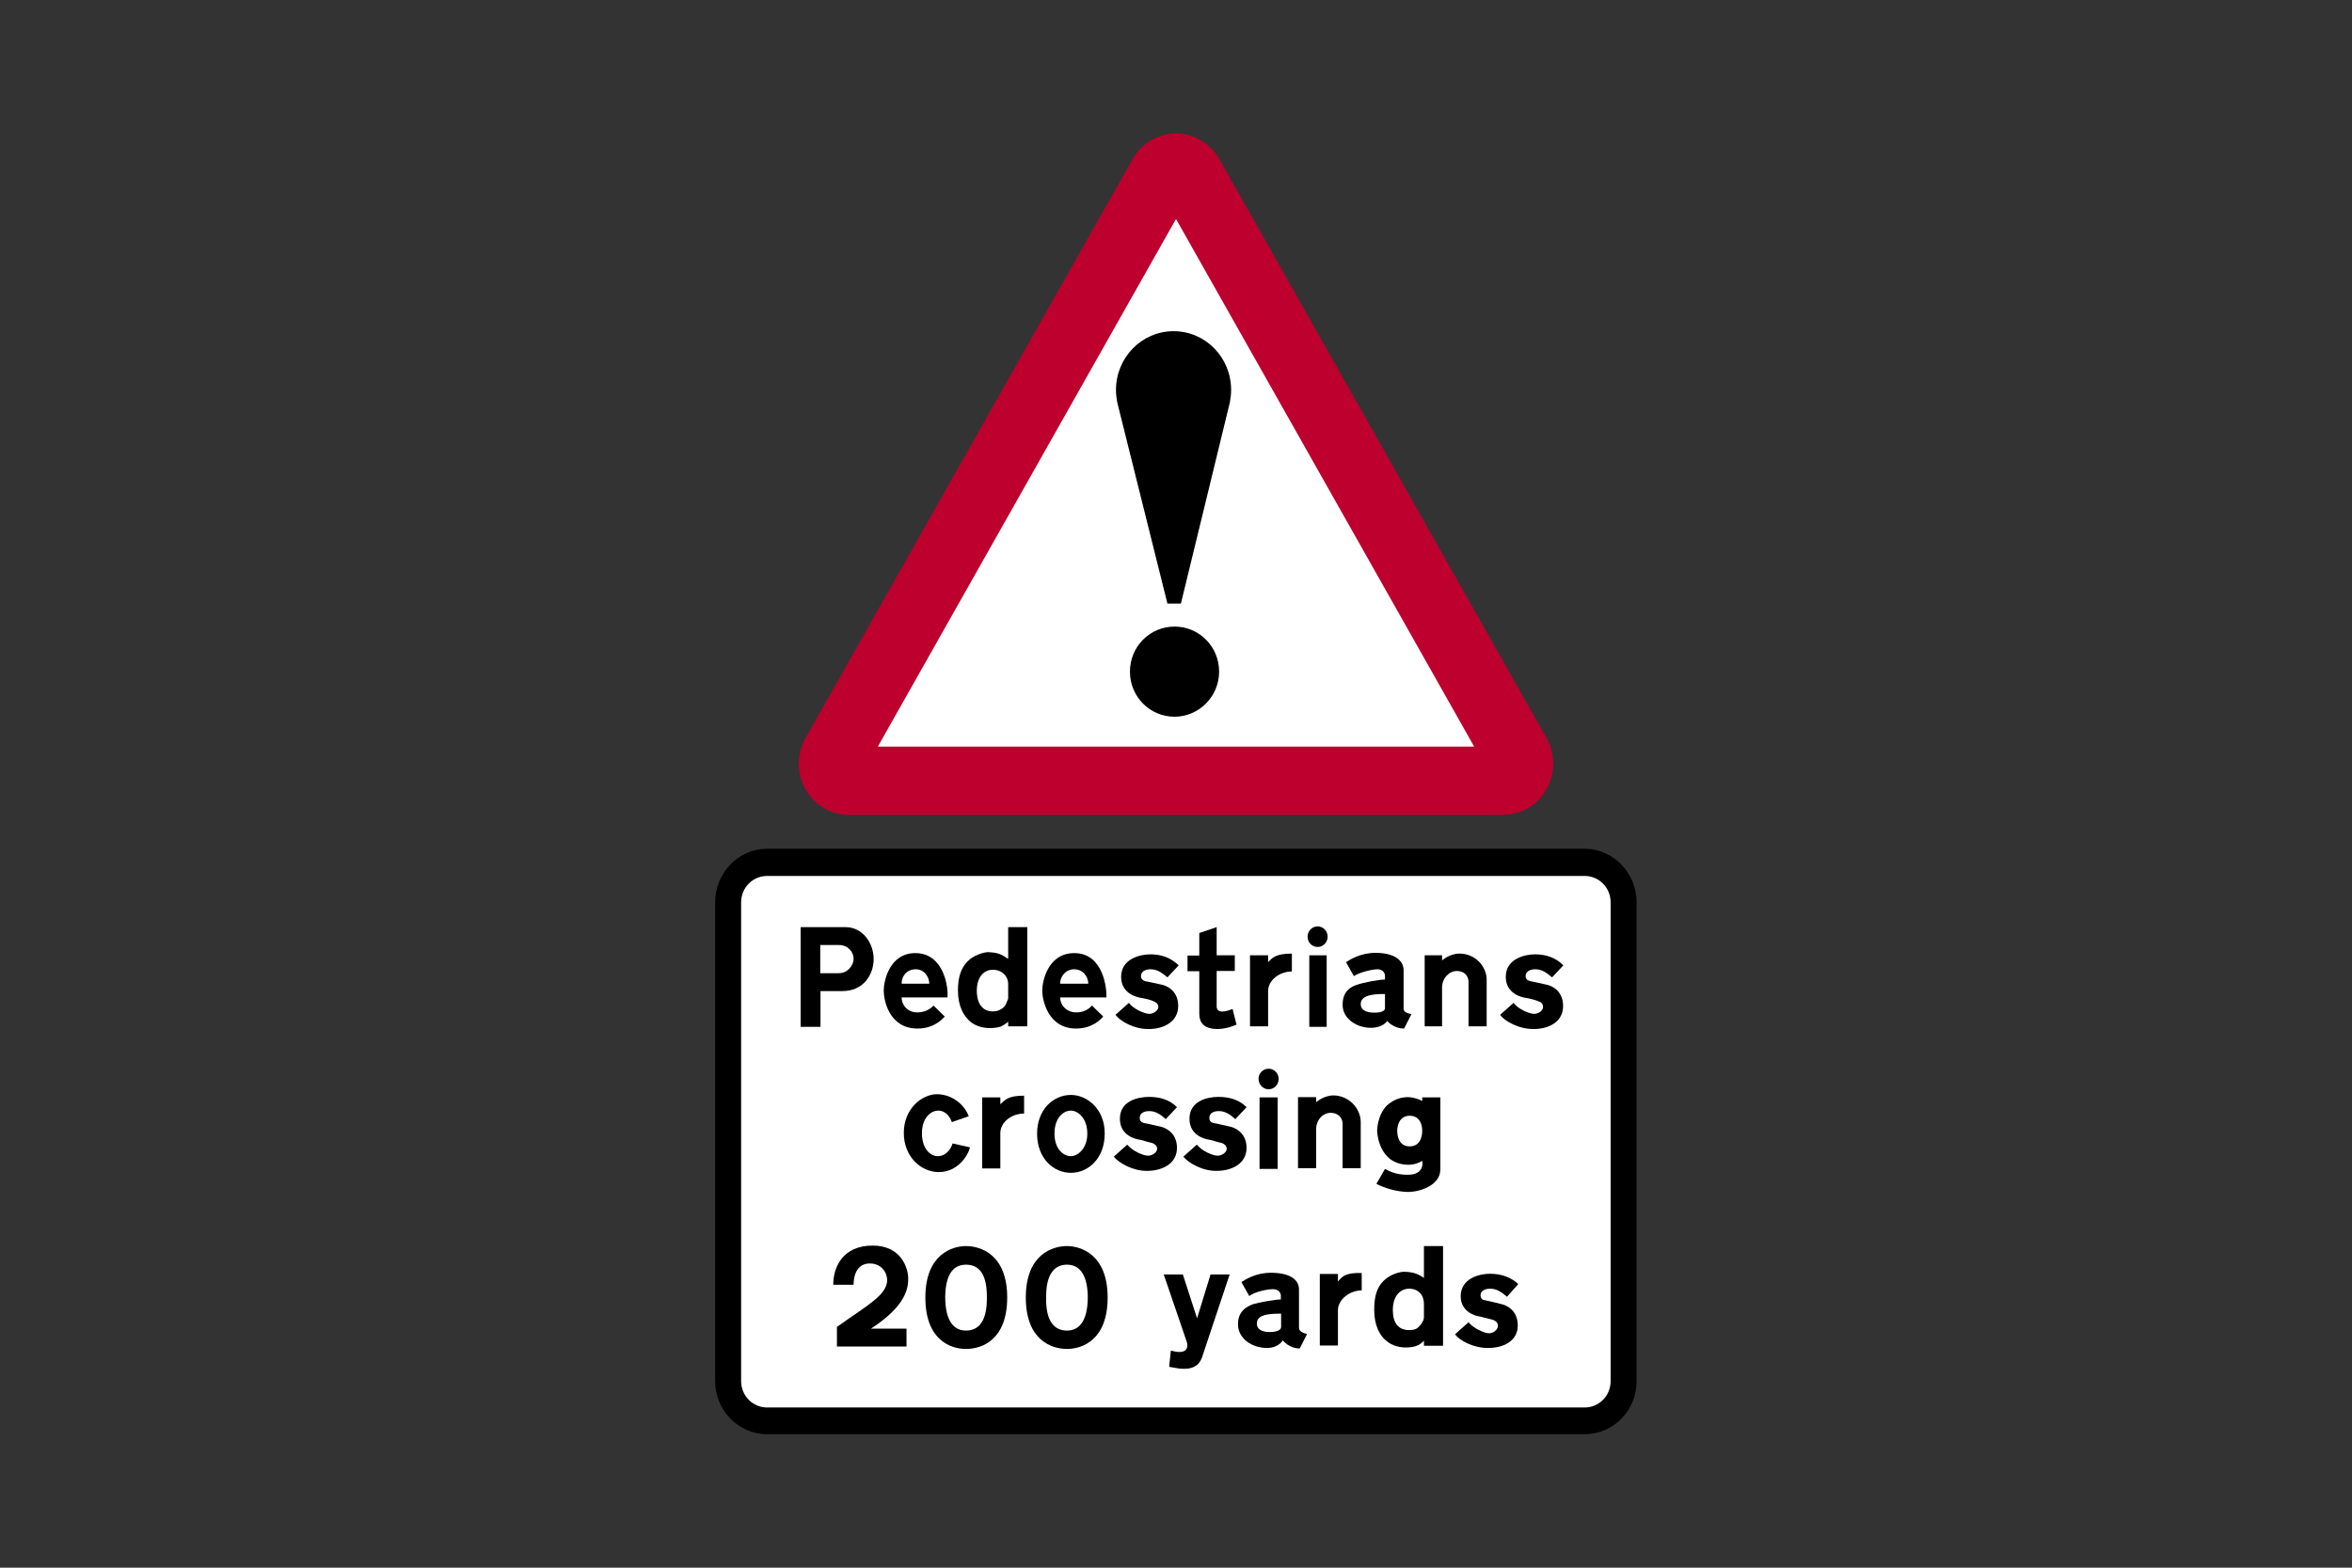 <?xml version="1.0" encoding="utf-8"?>
<!-- Generator: Adobe Illustrator 26.0.2, SVG Export Plug-In . SVG Version: 6.00 Build 0)  -->
<svg version="1.1" id="Layer_1" xmlns="http://www.w3.org/2000/svg" xmlns:xlink="http://www.w3.org/1999/xlink" x="0px" y="0px"
	 viewBox="0 0 960 640" style="enable-background:new 0 0 960 640;" xml:space="preserve">
<rect x="0" y="0" width="960" height="640" fill="#333333" stroke="none"/>
<style type="text/css">
	.st0{fill-rule:evenodd;clip-rule:evenodd;}
	.st1{fill-rule:evenodd;clip-rule:evenodd;fill:#FFFFFF;}
	.st2{fill-rule:evenodd;clip-rule:evenodd;fill:#BD002D;}
</style>
<g>
	<path class="st0" d="M313.1,346.5c-11.8,0-21.2,9.9-21.2,21.9c0,41,0,154.5,0,195.4c0,12,9.5,21.7,21.2,21.7
		c69.1,0,264.6,0,333.7,0c11.8,0,21.2-9.7,21.2-21.7c0-41,0-154.5,0-195.4c0-12-9.5-21.9-21.2-21.9
		C577.7,346.5,382.3,346.5,313.1,346.5L313.1,346.5z"/>
	<path class="st1" d="M313.1,357.6c-5.8,0-10.6,4.7-10.6,10.8c0,41,0,154.5,0,195.4c0,6.1,4.8,10.8,10.6,10.8
		c69.1,0,264.6,0,333.7,0c5.8,0,10.6-4.7,10.6-10.8c0-41,0-154.5,0-195.4c0-6.1-4.8-10.8-10.6-10.8
		C577.7,357.6,382.3,357.6,313.1,357.6L313.1,357.6z"/>
	<path class="st0" d="M455.3,414.3l5.5-4.9l0,0c1.8,2.6,6.5,4.5,8.3,4.5c1.8,0,3.7-1.4,3.7-2.8c0-1.4-1.2-2.1-2.1-2.4
		c-0.9-0.5-4.8-1.4-5.5-1.4c-0.7-0.2-7.6-1.4-7.6-8.5c0-7.3,7.6-9.2,12-9.2c4.4,0,8.3,1.4,11.5,4.5l0,0l-4.6,4.9l0,0
		c-2.8-2.4-4.6-3.3-6.9-3.3c-2.1,0-3.9,0.9-3.9,2.8c0,1.6,1.4,1.9,1.8,2.1c0.7,0,5.5,1.2,6.7,1.4c1.2,0.2,6.7,1.9,6.7,8.7
		c0,6.6-6.2,9.4-12,9.4C462.9,420.2,457.2,416.9,455.3,414.3L455.3,414.3z"/>
	<path class="st0" d="M342.4,385.8h-7.6v11.5h7.6l0,0c3.5,0,6-3.1,6-5.9C348.4,388.6,346.1,385.8,342.4,385.8L342.4,385.8z
		 M345.2,378.5h-18.4v40.7h8.1v-14.6h9l0,0c8.3,0,12.7-6.4,12.7-13.2C356.5,384.6,351.8,378.5,345.2,378.5L345.2,378.5z"/>
	<path class="st0" d="M565.3,405.8v5.7l0,0c0,2.1-4.2,1.9-4.6,1.9c-0.7,0-5.3,0-5.3-3.5C555.4,406.1,560.9,405.8,565.3,405.8
		L565.3,405.8z M572.9,411.2v-15.1l0,0c0-4-3.7-7.1-11.5-7.1c-6.2,0-10.4,2.8-12,3.8l0,0l3.2,5.7l0,0c2.3-1.6,7.6-2.8,9.7-2.8
		c2.1,0,3,1.6,3,2.6l0,0v1.6l0,0c-2.5,0-8.8,1.2-11.3,2.1c-2.3,0.7-6,2.4-6,8.2c0,5.7,5.8,9.4,11.5,9.4c5.1,0,6.7-2.8,6.7-2.8
		s2.5,3.1,6.9,3.1l0,0l3-5.9l0,0C572.7,413.4,572.9,412.2,572.9,411.2L572.9,411.2z"/>
	<path class="st0" d="M612.3,414.3l5.5-4.9l0,0c1.8,2.6,6.5,4.5,8.3,4.5c2.1,0,3.7-1.4,3.7-2.8c0-1.4-0.9-2.1-2.1-2.4
		c-0.9-0.5-4.8-1.4-5.5-1.4c-0.7-0.2-7.6-1.4-7.6-8.5c0-7.3,7.6-9.2,12-9.2c4.4,0,8.5,1.4,11.5,4.5l0,0l-4.6,4.9l0,0
		c-2.8-2.4-4.6-3.3-6.9-3.3c-2.1,0-3.9,0.9-3.9,2.8c0,1.6,1.4,1.9,2.1,2.1c0.5,0,5.3,1.2,6.5,1.4c1.2,0.2,6.7,1.9,6.7,8.7
		c0,6.6-6,9.4-12,9.4C620.1,420.2,614.1,416.9,612.3,414.3L612.3,414.3z"/>
	<path class="st0" d="M527.3,396.6v-7.3l0,0c-6.9,0-8.1,1.9-9.7,3.5l0,0V390h-7.4v29h7.4v-14.4l0,0
		C517.6,400.2,522.2,396.6,527.3,396.6L527.3,396.6z"/>
	<path class="st0" d="M432.7,401.6h11.5l0,0c0-2.8-2.1-5.9-5.8-5.9C435.1,395.7,432.7,398.5,432.7,401.6L432.7,401.6z M432.7,407.2
		h18.9l0,0c0.2-3.5-1.2-18.1-13.1-18.1c-10.8,0-13.1,11.5-13.1,15.3s2.3,15.5,13.8,15.5c6.7,0,10.1-3.8,11.1-4.9l0,0l-4.6-4.5l0,0
		c0,0-2.1,2.8-6.2,2.8C435.1,413.4,432.7,410.1,432.7,407.2L432.7,407.2z"/>
	<path class="st0" d="M606.8,399.9V419h-7.4v-18.1l0,0c0-2.4-1.6-4.5-4.8-4.5c-3,0-6,2.8-6,6.8l0,0V419h-7.1v-29h7.1v2.1l0,0
		c0,0,3-2.8,7.1-2.8C602.4,389.3,606.8,394.8,606.8,399.9L606.8,399.9z"/>
	<path class="st0" d="M368,401.6h11.3l0,0c0-2.8-2.1-5.9-5.5-5.9C370.1,395.7,368,398.5,368,401.6L368,401.6z M368,407.2h18.7l0,0
		c0.5-3.5-1.2-18.1-13.1-18.1c-10.6,0-12.9,11.5-12.9,15.3s2.1,15.5,13.8,15.5c6.7,0,10.1-3.8,11.1-4.9l0,0l-4.6-4.5l0,0
		c0,0-2.1,2.8-6.5,2.8C370.3,413.4,368,410.1,368,407.2L368,407.2z"/>
	<polygon class="st0" points="534.4,390 541.5,390 541.5,419.2 534.4,419.2 	"/>
	<path class="st0" d="M537.8,378.2c2.3,0,4.1,1.9,4.1,4.2s-1.9,4.2-4.1,4.2c-2.3,0-4.1-1.9-4.1-4.2S535.5,378.2,537.8,378.2"/>
	<path class="st0" d="M411.5,401.8c0,1.9,0,3.8,0,5.7c0,0.5-0.5,1.2-0.7,1.9c-0.2,0.7-0.7,1.4-1.2,1.9c-1.2,0.9-2.3,1.6-4.4,1.6
		c-4.1,0-6.5-3.1-6.5-8.5c0-5.4,2.8-8.5,6.5-8.5C409,395.9,411.5,398.5,411.5,401.8L411.5,401.8z M411.5,391.5c0-4.2,0-8.5,0-13
		c2.5,0,5.1,0,7.8,0c0,13.4,0,26.8,0,40.5c-2.5,0-5.1,0-7.8,0c0-0.5,0-1.2,0-1.9c0,0-0.9,0.9-2.8,1.9c-1.2,0.5-3,0.7-4.8,0.7
		c-2.1,0-5.1-0.5-7.6-2.4c-3-2.4-5.3-6.6-5.3-13c0-5.7,1.4-9.2,3.9-11.8c2.5-2.6,6.7-3.8,8.5-3.8
		C406.9,388.9,408.5,389.3,411.5,391.5L411.5,391.5z"/>
	<path class="st0" d="M504.7,418.3l-1.6-6.4l0,0c-5.1,2.1-6.5,0.7-6.5-0.9l0,0v-14.6h7.4V390h-7.4v-11.5l-7.1,2.4v9.2h-4.8v6.4h4.8
		v17.2l0,0c0,3.8,1.8,6.4,7.6,6.4C500.7,420,503.5,418.8,504.7,418.3L504.7,418.3z"/>
	<path class="st0" d="M395.4,455.7l-6.9,2.4l0,0c-0.7-2.1-2.5-4.7-5.5-4.7c-3.2,0-6.7,3.1-6.7,9.2s3.2,9.4,6.5,9.4
		c3.5,0,5.5-3.3,6-5.2l0,0l7.1,1.6l0,0c-0.9,3.8-5.3,10.1-12.7,10.1s-14.3-6.4-14.3-16c0-9.9,7.4-15.8,13.6-15.8
		C389,446.8,393.8,451.3,395.4,455.7L395.4,455.7z"/>
	<polygon class="st0" points="514.1,448 521.5,448 521.5,477.2 514.1,477.2 	"/>
	<path class="st0" d="M517.8,436.3c2.3,0,4.1,1.9,4.1,4.2s-1.9,4.2-4.1,4.2s-4.1-1.9-4.1-4.2C513.6,438.2,515.5,436.3,517.8,436.3"
		/>
	<path class="st0" d="M454.6,472.2l5.5-4.9l0,0c2.1,2.6,6.5,4.5,8.5,4.5c1.8,0,3.7-1.4,3.7-2.8s-1.2-2.1-2.1-2.4
		c-1.2-0.2-4.8-1.4-5.5-1.4c-0.9-0.2-7.6-1.4-7.6-8.5c0-7.3,7.4-8.9,12-8.9c4.4,0,8.3,1.2,11.3,4.2l0,0l-4.6,4.9l0,0
		c-2.5-2.4-4.6-3.3-6.7-3.3c-2.3,0-3.9,0.9-3.9,2.8c0,1.6,1.2,1.9,1.8,2.1c0.7,0,5.3,1.2,6.5,1.4c1.2,0.2,6.9,1.9,6.9,8.7
		c0,6.6-6.2,9.4-12.2,9.4C462.5,478.1,456.7,474.8,454.6,472.2L454.6,472.2z"/>
	<path class="st0" d="M437.1,453.4c-3.2,0-6.7,3.1-6.7,9.4c0,6.1,3.5,9.2,6.7,9.2l0,0c2.8,0,6.7-3.1,6.7-9.2
		C443.8,456.4,439.9,453.4,437.1,453.4L437.1,453.4z M437.1,447c-7.1,0-13.8,5.9-13.8,15.8c0,10.1,6.7,16,13.8,16l0,0
		c7.1,0,13.8-5.9,13.8-16C451,452.9,443.8,447,437.1,447L437.1,447z"/>
	<path class="st0" d="M418,454.6v-7.3l0,0c-6.9,0-7.8,1.9-9.7,3.5l0,0V448h-7.4v29h7.4v-14.4l0,0C408.3,458.1,412.9,454.6,418,454.6
		L418,454.6z"/>
	<path class="st0" d="M483,472.2l5.5-4.9l0,0c2.1,2.6,6.5,4.5,8.5,4.5c1.8,0,3.7-1.4,3.7-2.8s-1.2-2.1-2.1-2.4
		c-1.2-0.2-4.8-1.4-5.5-1.4c-0.9-0.2-7.6-1.4-7.6-8.5c0-7.3,7.4-8.9,11.8-8.9c4.6,0,8.5,1.2,11.5,4.2l0,0l-4.6,4.9l0,0
		c-2.5-2.4-4.6-3.3-6.7-3.3c-2.3,0-3.9,0.9-3.9,2.8c0,1.6,1.2,1.9,1.8,2.1c0.7,0,5.3,1.2,6.5,1.4c1.2,0.2,6.9,1.9,6.9,8.7
		c0,6.6-6.2,9.4-12.2,9.4C490.8,478.1,485.1,474.8,483,472.2L483,472.2z"/>
	<path class="st0" d="M555.4,458.1v18.8H548v-18.1l0,0c0-2.4-1.8-4.5-4.8-4.5c-3.2,0-6,2.8-6,6.8l0,0v15.8h-7.4v-29h7.4v2.1l0,0
		c0,0,3-2.8,7.1-2.8C550.8,447.3,555.4,452.7,555.4,458.1L555.4,458.1z"/>
	<path class="st0" d="M561.8,483.3l3.5-6.1l0,0c1.4,0.7,4.1,2.4,9.2,2.4c7.4,0,6-5.7,6-5.7s-2.3,1.6-5.5,1.6
		c-12.7,0-12.9-13.9-12.9-13.9s0-6.4,4.1-10.4c2.5-2.1,5.1-3.3,8.5-3.3c1.2,0,4.1,0.5,5.8,1.6l0,0V448h7.4v29.4l0,0
		c0,6.6-8.5,9.2-13.1,9.2C570.1,486.6,564.8,484.9,561.8,483.3L561.8,483.3z M580.5,461.6c0-3.1-1.4-6.1-5.1-6.1
		c-3.9,0-5.1,3.5-5.1,6.1s0.9,6.4,5.1,6.4l0,0C579.1,468,580.5,464.9,580.5,461.6L580.5,461.6z"/>
	<path class="st0" d="M490.6,554.2l11.3-33.9h-7.8l-5.5,17.9l-5.8-17.9h-7.8l9.5,27.8l0,0c0.5,2.1-0.2,4.2-4.1,3.8l0,0l-2.5-0.5
		l-0.7,6.6l4.1,0.7l0,0C486.7,559.3,489.4,557.5,490.6,554.2L490.6,554.2z"/>
	<path class="st0" d="M555.8,526.8v-7.1l0,0c-6.9-0.2-8.1,1.6-9.7,3.5l0,0v-3.1h-7.4v29.2h7.4v-14.6l0,0
		C546.2,530.6,550.8,526.8,555.8,526.8L555.8,526.8z"/>
	<path class="st0" d="M581.2,532.3c0,1.6,0,3.5,0,5.4c0,0.7-0.2,1.4-0.7,2.1c-0.2,0.5-0.7,1.2-1.2,1.6c-0.9,1.2-2.3,1.6-4.1,1.6
		c-4.4,0-6.7-2.8-6.7-8.2c0-5.7,3-8.7,6.7-8.7C578.9,526.1,581.2,528.7,581.2,532.3L581.2,532.3z M581.2,521.7c0-4.2,0-8.5,0-13
		c2.5,0,5.1,0,7.8,0c0,13.4,0,27.1,0,40.7c-2.5,0-5.1,0-7.8,0c0-0.7,0-1.4,0-2.1c0,0-0.9,1.2-2.5,1.9c-1.4,0.7-3.2,0.9-5.1,0.9
		c-1.8,0-5.1-0.5-7.6-2.6c-2.8-2.1-5.1-6.4-5.1-12.7c0-5.9,1.2-9.2,3.7-11.8c2.8-2.8,6.7-3.8,8.5-3.8
		C576.6,519.3,578.4,519.8,581.2,521.7L581.2,521.7z"/>
	<path class="st0" d="M522.9,536.3v5.4l0,0c0,2.1-4.1,2.1-4.8,2.1s-5.1,0-5.1-3.5C513,536.5,518.3,536.3,522.9,536.3L522.9,536.3z
		 M530.2,541.7v-15.3l0,0c0-4-3.7-6.8-11.5-6.8c-6.2,0-10.4,2.8-12,3.8l0,0l3.2,5.7l0,0c2.5-1.9,7.6-2.8,9.7-2.8
		c2.3,0,3.2,1.6,3.2,2.6l0,0v1.6l0,0c-2.5,0-8.8,1.2-11.3,1.9c-2.3,0.9-6.2,2.6-6.2,8.2c0,5.9,5.8,9.7,11.8,9.7
		c4.8,0,6.5-3.1,6.5-3.1s2.5,3.3,6.9,3.3l0,0l3-5.9l0,0C530,543.8,530.2,542.4,530.2,541.7L530.2,541.7z"/>
	<path class="st0" d="M593.9,544.7l5.5-4.9l0,0c1.8,2.4,6.5,4.5,8.3,4.5c1.8,0,3.7-1.4,3.7-3.1c0-1.4-1.2-2.1-2.1-2.4
		c-0.9-0.2-4.8-1.2-5.5-1.4c-0.7,0-7.6-1.4-7.6-8.2c0-7.3,7.6-9.2,12-9.2c4.4,0,8.5,1.4,11.5,4.2l0,0l-4.6,5.2l0,0
		c-2.8-2.4-4.6-3.3-6.9-3.3c-2.1,0-3.9,0.9-3.9,2.6c0,1.9,1.4,2.1,1.8,2.1c0.7,0.2,5.5,1.2,6.7,1.6c1.2,0.2,6.7,1.9,6.7,8.7
		c0,6.6-6.2,9.2-12,9.2C601.5,550.4,595.7,547.3,593.9,544.7L593.9,544.7z"/>
	<path class="st0" d="M348.4,524.5h-8.3l0,0c0-7.5,4.1-16,16.1-16c12,0,14.5,9.7,14.5,13.4c0,3.8-0.7,11.1-15.2,20.5l0,0h14.5v7.3
		h-28.4v-8l0,0c12.2-8.7,20.5-13,20.5-19.1c0-3.1-2.3-6.8-7.1-6.8C350.2,515.8,348.4,520,348.4,524.5L348.4,524.5z"/>
	<path class="st0" d="M394.3,516.3c4.4,0,8.5,2.6,8.5,13c0.2,10.6-3.7,13.9-8.5,13.9l0,0c-4.6,0-8.5-3.3-8.5-13.9
		C386,518.8,390.1,516.3,394.3,516.3L394.3,516.3z M394.3,508.7c5.8,0,16.8,3.3,16.8,21c0,17.4-10.4,21-16.8,21l0,0
		c-6.2,0-16.6-3.5-16.6-21C377.7,512,388.7,508.7,394.3,508.7L394.3,508.7z"/>
	<path class="st0" d="M435.5,516.3c4.1,0,8.3,2.6,8.5,13c0,10.6-3.9,13.9-8.5,13.9l0,0c-4.8,0-8.8-3.3-8.5-13.9
		C427,518.8,431.4,516.3,435.5,516.3L435.5,516.3z M435.5,508.7c5.5,0,16.6,3.3,16.6,21c0,17.4-10.4,21-16.6,21l0,0
		c-6.2,0-16.8-3.5-16.8-21C418.7,512,429.7,508.7,435.5,508.7L435.5,508.7z"/>
	<polygon class="st1" points="416.8,316.1 341,316.1 479.8,66.5 619.9,316.1 	"/>
	<path class="st2" d="M613.7,332.6c7.4,0,14.1-4,17.5-10.4c3.7-6.4,3.7-14.4,0-21L497.8,65.1c-3.6-6.5-10.4-10.6-17.8-10.6
		c-7.4,0-14.2,4-17.8,10.6L328.8,301.3c-3.7,6.6-3.7,14.6,0,21c3.7,6.4,10.4,10.4,17.5,10.4H613.7z M358.3,304.8h243.4L480,89.4
		L358.3,304.8z"/>
	<path class="st0" d="M479.4,255.8c10.1,0,18.2,8.2,18.2,18.4c0,10.1-8.2,18.4-18.2,18.4c-10.1,0-18.2-8.2-18.2-18.4
		C461.2,264,469.3,255.8,479.4,255.8"/>
	<path class="st0" d="M476.5,246.4h5.5l20-82.2c0.3-1.6,0.5-3.3,0.5-5c0-13.3-10.5-24-23.5-24c-13,0-23.5,10.8-23.5,24
		c0,1.7,0.2,3.3,0.5,5L476.5,246.4z"/>
</g>
</svg>
